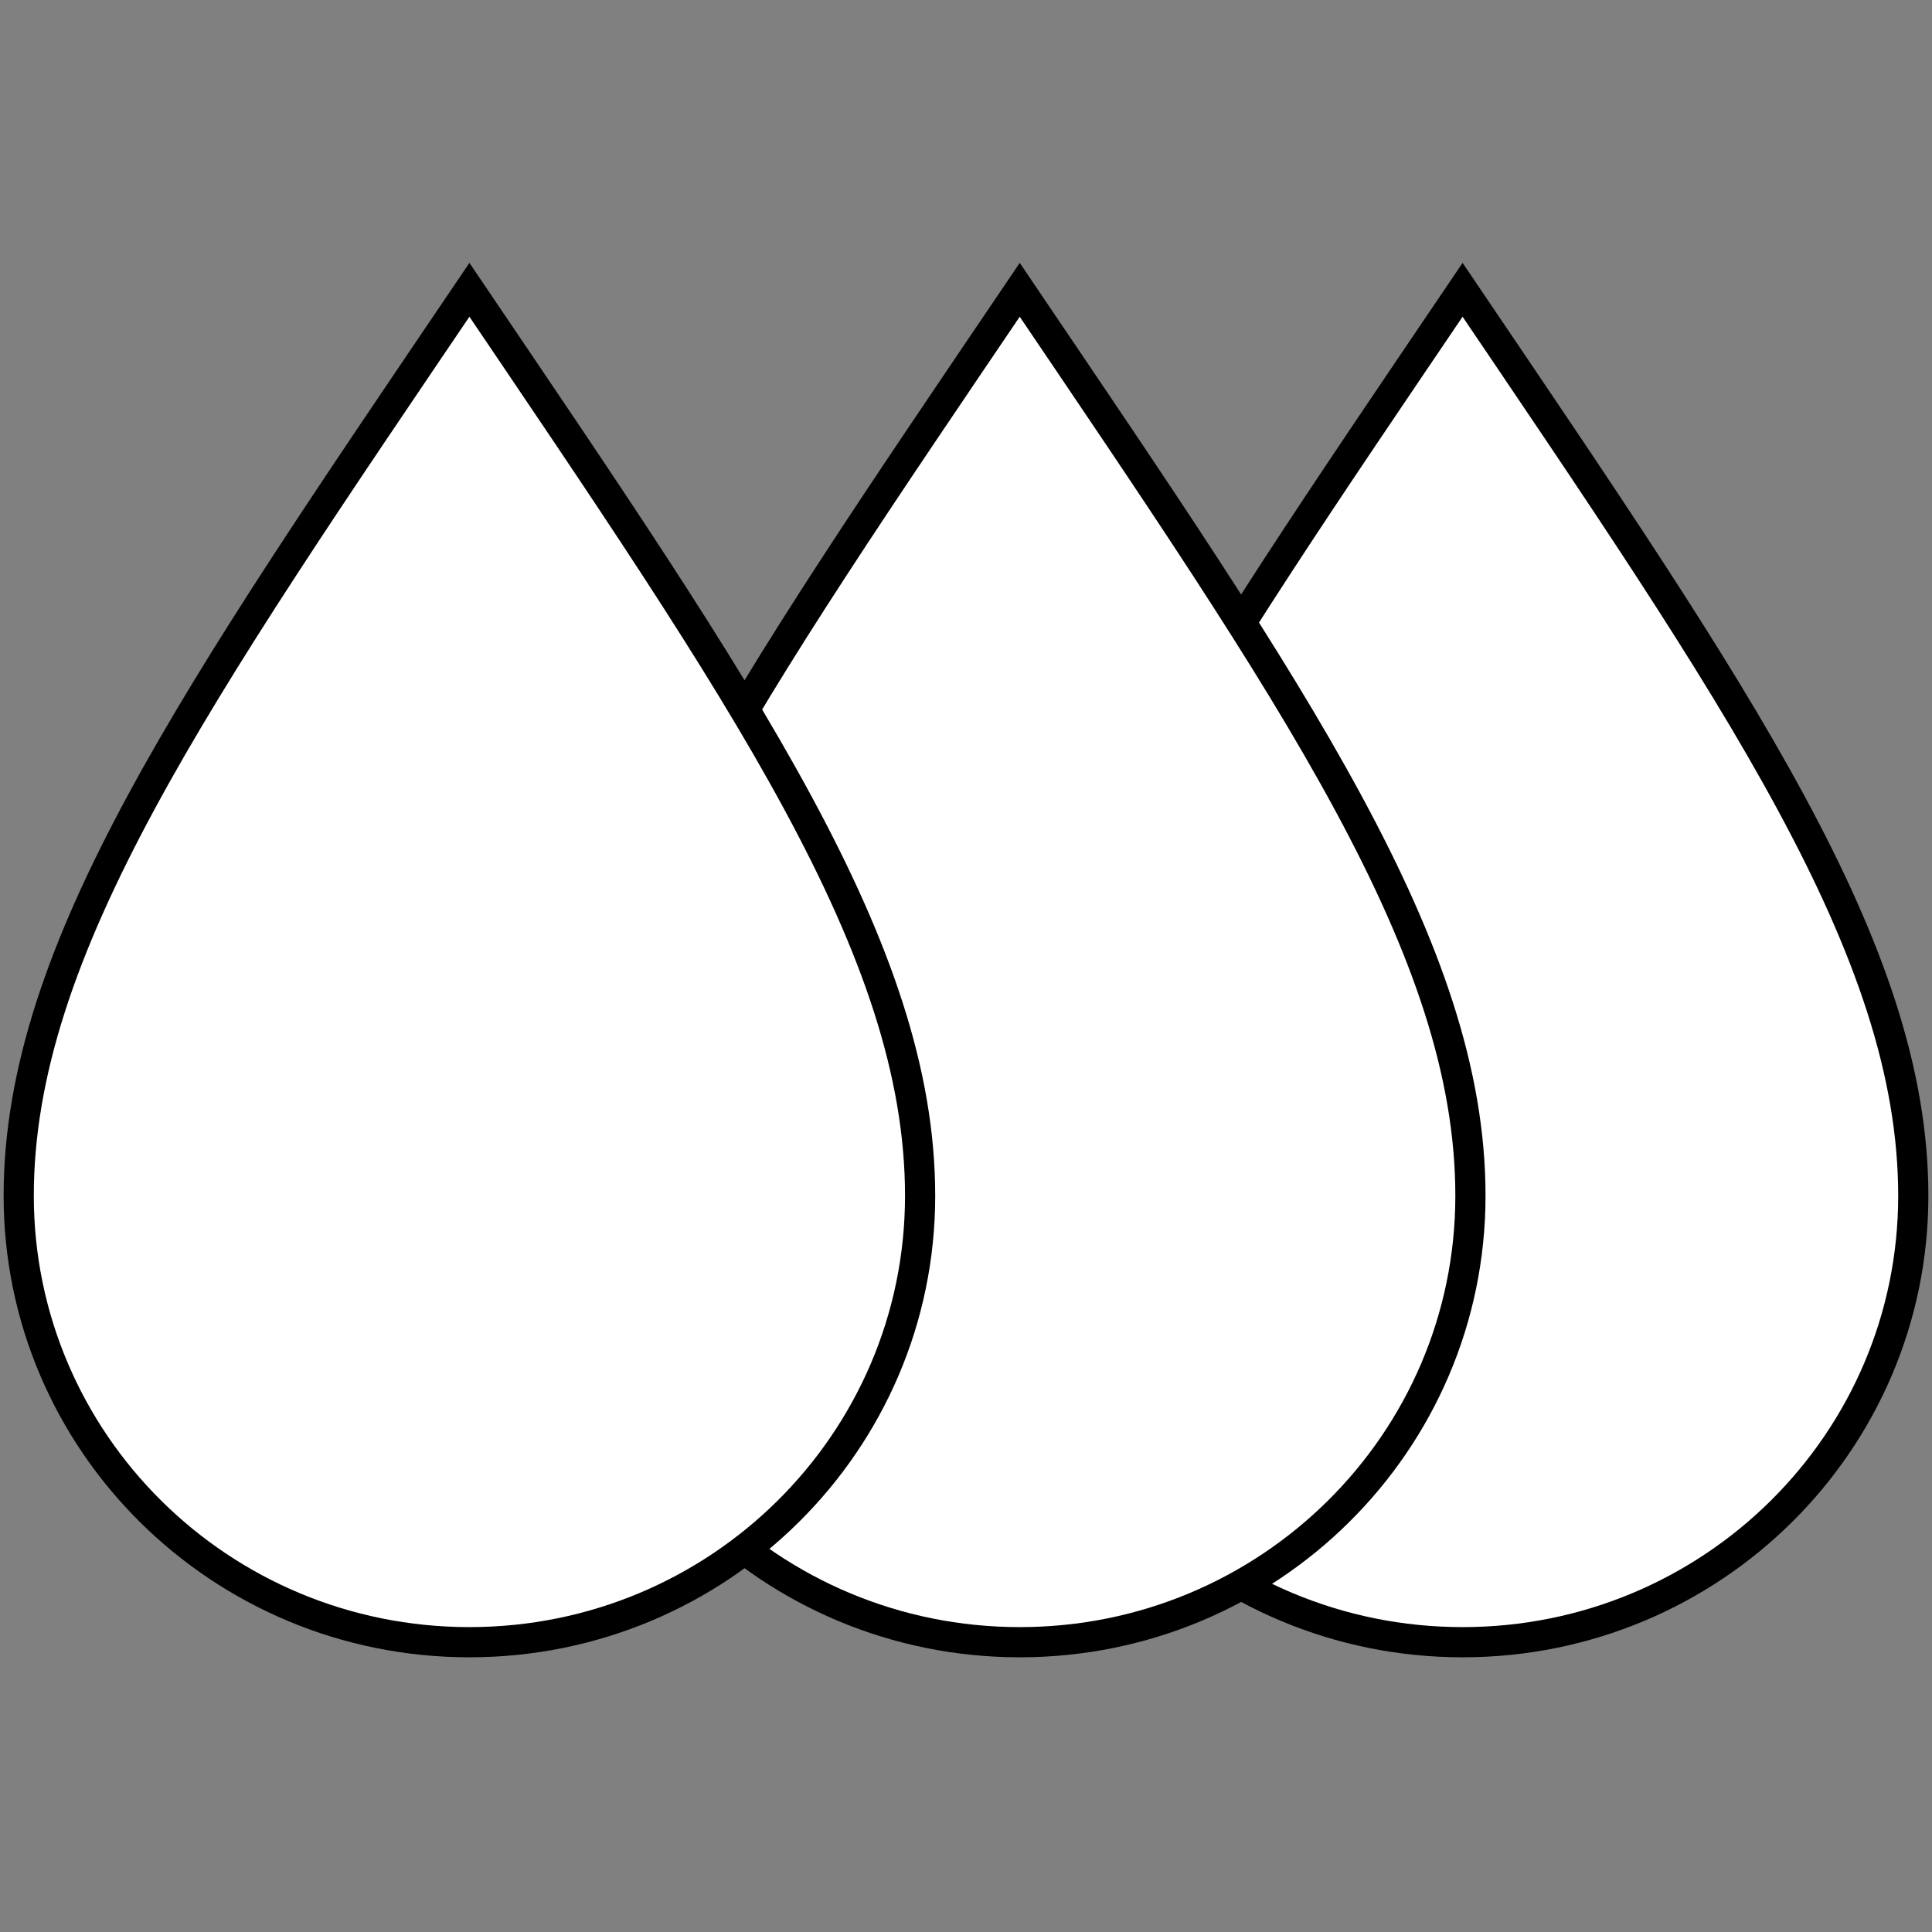 <svg viewBox="0 0 64 64" xmlns="http://www.w3.org/2000/svg" id="Layer_1"><rect x="0" y="0" width="64" height="64" fill="#808080" stroke="none"/><path stroke-miterlimit="10" stroke="#000" fill="#fff" d="m48.45,9.6c-9.09,13.43-14.93,21.84-14.93,30.01s6.68,14.79,14.93,14.79,14.93-6.62,14.93-14.79-5.84-16.57-14.93-30.01Z" id="recycling-14"></path><path stroke-miterlimit="10" stroke="#000" fill="#fff" d="m33.78,9.6c-9.09,13.43-14.93,21.84-14.93,30.01s6.68,14.79,14.93,14.79,14.93-6.62,14.93-14.79-5.84-16.57-14.93-30.01Z" id="recycling-14-2"></path><path stroke-miterlimit="10" stroke="#000" fill="#fff" d="m15.55,9.6C6.46,23.03.62,31.44.62,39.61s6.68,14.79,14.93,14.79,14.93-6.62,14.93-14.79-5.84-16.57-14.93-30.01Z" id="recycling-14-3"></path></svg>